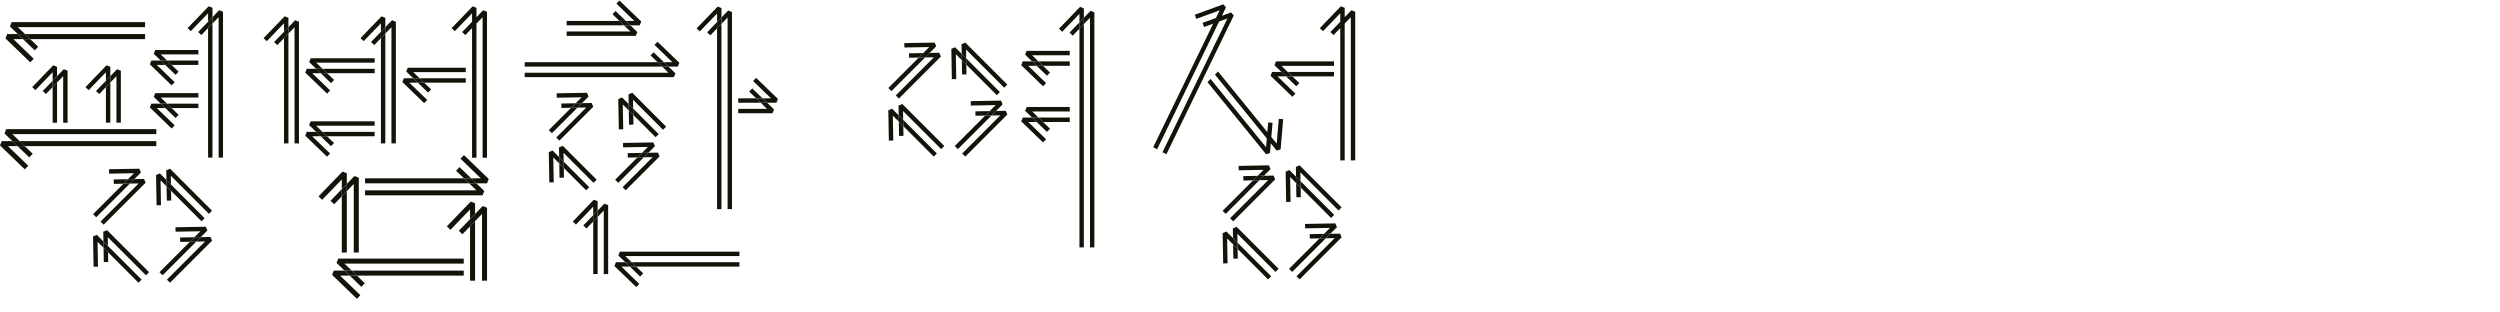 <?xml version="1.0" encoding="iso-8859-1"?>
<!-- Generator: Adobe Illustrator 23.1.1, SVG Export Plug-In . SVG Version: 6.00 Build 0)  -->
<svg version="1.1" id="Layer_1" xmlns="http://www.w3.org/2000/svg" xmlns:xlink="http://www.w3.org/1999/xlink" x="0px" y="0px"
	 viewBox="0 0 566.929 70.866" style="enable-background:new 0 0 566.929 70.866;" xml:space="preserve">
<g>
	<g>
		<polygon style="fill:#131309;" points="306.464,2.316 304.935,3.899 304.935,1.774 304.075,1.427 299.299,6.375 300.019,7.069 
			303.935,3.012 303.935,4.935 301.687,7.263 302.407,7.957 303.935,6.374 303.935,36.381 304.935,36.381 304.935,5.339 
			306.324,3.901 306.324,36.381 307.324,36.381 307.324,2.663 		"/>
	</g>
	<polygon style="fill:#131309;" points="276.467,4.872 278.345,4.184 263.623,34.509 264.494,34.972 264.509,34.974 279.785,3.508 
		279.163,2.82 277.096,3.576 278.024,1.665 277.402,0.977 270.945,3.342 271.289,4.281 276.584,2.342 275.744,4.071 272.705,5.184 
		273.049,6.123 275.116,5.367 261.513,33.385 262.397,33.856 	"/>
	<g>
		<polygon style="fill:#131309;" points="289.997,26.947 289.517,32.565 288.304,31.073 288.58,27.849 287.584,27.764 
			287.396,29.956 276.222,16.209 275.511,16.92 287.273,31.391 287.103,33.382 274.524,17.907 273.813,18.618 287.108,34.974 
			287.994,34.701 288.182,32.508 289.522,34.157 290.408,33.884 290.994,27.032 		"/>
	</g>
	<g>
		<polygon style="fill:#131309;" points="292.035,16.318 293.07,17.318 302.51,17.318 302.51,16.318 		"/>
		<polygon style="fill:#131309;" points="288.123,17.178 293.07,21.955 293.765,21.235 289.708,17.318 291.63,17.318 
			290.595,16.318 288.47,16.318 		"/>
		<polygon style="fill:#131309;" points="290.597,14.93 302.51,14.93 302.51,13.93 289.359,13.93 289.012,14.79 290.595,16.318 
			292.035,16.318 		"/>
		<polygon style="fill:#131309;" points="293.958,19.566 294.653,18.847 293.07,17.318 291.63,17.318 		"/>
		<polygon style="fill:#131309;" points="293.07,17.318 292.035,16.318 290.595,16.318 291.63,17.318 		"/>
	</g>
	<g>
		<g>
			<polygon style="fill:#131309;" points="285.598,40.872 284.158,40.897 277.257,47.799 277.964,48.506 			"/>
			<polygon style="fill:#131309;" points="288.118,38.352 287.756,37.498 280.88,37.619 280.898,38.619 286.536,38.52 
				285.176,39.879 286.616,39.854 			"/>
			<polygon style="fill:#131309;" points="287.596,40.837 278.946,49.488 279.653,50.195 289.179,40.669 288.816,39.816 
				286.616,39.854 285.598,40.872 			"/>
			<polygon style="fill:#131309;" points="281.941,39.936 281.959,40.936 284.158,40.897 285.176,39.879 			"/>
			<polygon style="fill:#131309;" points="286.616,39.854 285.176,39.879 284.158,40.897 285.598,40.872 			"/>
		</g>
		<g>
			<polygon style="fill:#131309;" points="300.661,54.033 299.222,54.059 292.32,60.96 293.027,61.667 			"/>
			<polygon style="fill:#131309;" points="303.182,51.513 302.819,50.659 295.944,50.78 295.961,51.78 301.599,51.681 
				300.24,53.041 301.679,53.015 			"/>
			<polygon style="fill:#131309;" points="302.66,53.999 294.009,62.649 294.716,63.356 304.242,53.83 303.88,52.977 
				301.679,53.015 300.661,54.033 			"/>
			<polygon style="fill:#131309;" points="297.004,53.097 297.022,54.097 299.222,54.059 300.24,53.041 			"/>
			<polygon style="fill:#131309;" points="301.679,53.015 300.24,53.041 299.222,54.059 300.661,54.033 			"/>
		</g>
		<g>
			<polygon style="fill:#131309;" points="280.631,55.015 280.656,56.455 287.557,63.356 288.265,62.649 			"/>
			<polygon style="fill:#131309;" points="278.11,52.495 277.257,52.857 277.377,59.733 278.377,59.715 278.278,54.077 
				279.638,55.437 279.613,53.997 			"/>
			<polygon style="fill:#131309;" points="280.596,53.017 289.246,61.667 289.954,60.96 280.428,51.434 279.574,51.797 
				279.613,53.997 280.631,55.015 			"/>
			<polygon style="fill:#131309;" points="279.694,58.672 280.694,58.654 280.656,56.455 279.638,55.437 			"/>
			<polygon style="fill:#131309;" points="279.613,53.997 279.638,55.437 280.656,56.455 280.631,55.015 			"/>
		</g>
		<g>
			<polygon style="fill:#131309;" points="294.919,41.08 294.944,42.519 301.846,49.421 302.553,48.713 			"/>
			<polygon style="fill:#131309;" points="292.399,38.559 291.545,38.922 291.666,45.797 292.666,45.779 292.567,40.141 
				293.926,41.501 293.901,40.061 			"/>
			<polygon style="fill:#131309;" points="294.884,39.081 303.535,47.732 304.242,47.024 294.716,37.498 293.863,37.861 
				293.901,40.061 294.919,41.08 			"/>
			<polygon style="fill:#131309;" points="293.983,44.737 294.983,44.719 294.944,42.519 293.926,41.501 			"/>
			<polygon style="fill:#131309;" points="293.901,40.061 293.926,41.501 294.944,42.519 294.919,41.08 			"/>
		</g>
	</g>
	<g>
		<g>
			<polygon style="fill:#131309;" points="209.786,13.026 208.347,13.051 201.445,19.953 202.152,20.66 			"/>
			<polygon style="fill:#131309;" points="212.307,10.505 211.944,9.652 205.069,9.773 205.087,10.772 210.724,10.673 
				209.365,12.033 210.804,12.008 			"/>
			<polygon style="fill:#131309;" points="211.785,12.991 203.134,21.642 203.841,22.349 213.367,12.823 213.005,11.969 
				210.804,12.008 209.786,13.026 			"/>
			<polygon style="fill:#131309;" points="206.129,12.089 206.147,13.089 208.347,13.051 209.365,12.033 			"/>
			<polygon style="fill:#131309;" points="210.804,12.008 209.365,12.033 208.347,13.051 209.786,13.026 			"/>
		</g>
		<g>
			<polygon style="fill:#131309;" points="224.85,26.187 223.411,26.212 216.509,33.114 217.216,33.821 			"/>
			<polygon style="fill:#131309;" points="227.37,23.666 227.008,22.813 220.132,22.934 220.15,23.934 225.788,23.834 
				224.429,25.194 225.868,25.169 			"/>
			<polygon style="fill:#131309;" points="226.849,26.152 218.198,34.803 218.905,35.51 228.431,25.984 228.068,25.13 
				225.868,25.169 224.85,26.187 			"/>
			<polygon style="fill:#131309;" points="221.193,25.25 221.211,26.25 223.411,26.212 224.429,25.194 			"/>
			<polygon style="fill:#131309;" points="225.868,25.169 224.429,25.194 223.411,26.212 224.85,26.187 			"/>
		</g>
		<g>
			<polygon style="fill:#131309;" points="204.819,27.169 204.844,28.608 211.746,35.51 212.453,34.803 			"/>
			<polygon style="fill:#131309;" points="202.299,24.648 201.445,25.011 201.566,31.886 202.566,31.868 202.467,26.231 
				203.826,27.59 203.801,26.151 			"/>
			<polygon style="fill:#131309;" points="204.784,25.17 213.435,33.821 214.142,33.114 204.616,23.588 203.763,23.95 
				203.801,26.151 204.819,27.169 			"/>
			<polygon style="fill:#131309;" points="203.883,30.826 204.883,30.808 204.844,28.608 203.826,27.59 			"/>
			<polygon style="fill:#131309;" points="203.801,26.151 203.826,27.59 204.844,28.608 204.819,27.169 			"/>
		</g>
		<g>
			<polygon style="fill:#131309;" points="219.108,13.233 219.133,14.672 226.035,21.574 226.742,20.867 			"/>
			<polygon style="fill:#131309;" points="216.587,10.712 215.734,11.075 215.855,17.951 216.855,17.933 216.756,12.295 
				218.115,13.654 218.09,12.215 			"/>
			<polygon style="fill:#131309;" points="219.073,11.234 227.724,19.885 228.431,19.178 218.905,9.652 218.051,10.014 
				218.09,12.215 219.108,13.233 			"/>
			<polygon style="fill:#131309;" points="218.172,16.89 219.171,16.872 219.133,14.672 218.115,13.654 			"/>
			<polygon style="fill:#131309;" points="218.09,12.215 218.115,13.654 219.133,14.672 219.108,13.233 			"/>
		</g>
	</g>
	<g>
		<polygon style="fill:#131309;" points="245.786,1.905 244.927,1.558 240.15,6.505 240.87,7.2 244.786,3.143 244.786,5.066 
			245.786,4.03 		"/>
		<polygon style="fill:#131309;" points="245.786,5.47 244.786,6.505 244.786,56.096 245.786,56.096 		"/>
		<polygon style="fill:#131309;" points="242.538,7.394 243.258,8.088 244.786,6.505 244.786,5.066 		"/>
		<polygon style="fill:#131309;" points="247.175,4.032 247.175,56.096 248.175,56.096 248.175,2.794 247.315,2.447 245.786,4.03 
			245.786,5.47 		"/>
		<polygon style="fill:#131309;" points="245.786,4.03 244.786,5.066 244.786,6.505 245.786,5.47 		"/>
	</g>
	<g>
		<polygon style="fill:#131309;" points="235.49,26.659 236.526,27.659 242.598,27.659 242.598,26.659 		"/>
		<polygon style="fill:#131309;" points="231.579,27.519 236.526,32.296 237.22,31.576 233.164,27.659 235.086,27.659 
			234.051,26.659 231.926,26.659 		"/>
		<polygon style="fill:#131309;" points="234.052,25.271 242.598,25.271 242.598,24.271 232.815,24.271 232.467,25.13 
			234.051,26.659 235.49,26.659 		"/>
		<polygon style="fill:#131309;" points="237.414,29.907 238.109,29.188 236.526,27.659 235.086,27.659 		"/>
		<polygon style="fill:#131309;" points="236.526,27.659 235.49,26.659 234.051,26.659 235.086,27.659 		"/>
	</g>
	<g>
		<polygon style="fill:#131309;" points="235.491,13.925 236.526,14.925 242.591,14.925 242.591,13.925 		"/>
		<polygon style="fill:#131309;" points="231.579,14.785 236.526,19.561 237.221,18.841 233.164,14.925 235.087,14.925 
			234.051,13.925 231.926,13.925 		"/>
		<polygon style="fill:#131309;" points="234.053,12.536 242.591,12.536 242.591,11.536 232.815,11.536 232.468,12.396 
			234.051,13.925 235.491,13.925 		"/>
		<polygon style="fill:#131309;" points="237.415,17.173 238.109,16.453 236.526,14.925 235.087,14.925 		"/>
		<polygon style="fill:#131309;" points="236.526,14.925 235.491,13.925 234.051,13.925 235.087,14.925 		"/>
	</g>
	<g>
		<polygon style="fill:#131309;" points="145.42,4.882 140.473,0.106 139.778,0.826 143.835,4.742 141.912,4.742 142.948,5.742 
			145.073,5.742 		"/>
		<polygon style="fill:#131309;" points="141.508,5.742 140.473,4.742 128.5,4.742 128.5,5.742 		"/>
		<polygon style="fill:#131309;" points="139.584,2.494 138.89,3.214 140.473,4.742 141.912,4.742 		"/>
		<polygon style="fill:#131309;" points="142.946,7.131 128.5,7.131 128.5,8.131 144.184,8.131 144.531,7.271 142.948,5.742 
			141.508,5.742 		"/>
		<polygon style="fill:#131309;" points="140.473,4.742 141.508,5.742 142.948,5.742 141.912,4.742 		"/>
	</g>
	<g>
		<polygon style="fill:#131309;" points="154.057,14.241 149.11,9.464 148.415,10.184 152.472,14.101 150.55,14.101 151.585,15.101 
			153.71,15.101 		"/>
		<polygon style="fill:#131309;" points="150.145,15.101 149.11,14.101 118.989,14.101 118.989,15.101 		"/>
		<polygon style="fill:#131309;" points="148.222,11.853 147.527,12.572 149.11,14.101 150.55,14.101 		"/>
		<polygon style="fill:#131309;" points="151.583,16.489 118.989,16.489 118.989,17.489 152.821,17.489 153.168,16.63 
			151.585,15.101 150.145,15.101 		"/>
		<polygon style="fill:#131309;" points="149.11,14.101 150.145,15.101 151.585,15.101 150.55,14.101 		"/>
	</g>
	<g>
		<polygon style="fill:#131309;" points="130.952,24.413 129.513,24.438 124.449,29.502 125.156,30.209 		"/>
		<polygon style="fill:#131309;" points="133.472,21.893 133.11,21.039 126.234,21.16 126.252,22.16 131.89,22.061 130.531,23.42 
			131.97,23.395 		"/>
		<polygon style="fill:#131309;" points="132.951,24.378 126.138,31.191 126.845,31.898 134.533,24.21 134.171,23.357 
			131.97,23.395 130.952,24.413 		"/>
		<polygon style="fill:#131309;" points="127.295,23.477 127.313,24.477 129.513,24.438 130.531,23.42 		"/>
		<polygon style="fill:#131309;" points="131.97,23.395 130.531,23.42 129.513,24.438 130.952,24.413 		"/>
	</g>
	<g>
		<polygon style="fill:#131309;" points="146,35.668 144.561,35.693 139.497,40.756 140.204,41.464 		"/>
		<polygon style="fill:#131309;" points="148.52,33.147 148.158,32.294 141.282,32.415 141.3,33.415 146.938,33.316 145.579,34.675 
			147.018,34.65 		"/>
		<polygon style="fill:#131309;" points="147.999,35.633 141.186,42.446 141.893,43.153 149.581,35.465 149.219,34.611 
			147.018,34.65 146,35.668 		"/>
		<polygon style="fill:#131309;" points="142.343,34.732 142.361,35.731 144.561,35.693 145.579,34.675 		"/>
		<polygon style="fill:#131309;" points="147.018,34.65 145.579,34.675 144.561,35.693 146,35.668 		"/>
	</g>
	<g>
		<polygon style="fill:#131309;" points="127.823,36.65 127.848,38.089 132.912,43.153 133.619,42.446 		"/>
		<polygon style="fill:#131309;" points="125.303,34.129 124.449,34.492 124.57,41.368 125.57,41.35 125.471,35.712 126.83,37.071 
			126.805,35.632 		"/>
		<polygon style="fill:#131309;" points="127.788,34.651 134.601,41.464 135.308,40.756 127.62,33.069 126.767,33.431 
			126.805,35.632 127.823,36.65 		"/>
		<polygon style="fill:#131309;" points="126.887,40.307 127.887,40.289 127.848,38.089 126.83,37.071 		"/>
		<polygon style="fill:#131309;" points="126.805,35.632 126.83,37.071 127.848,38.089 127.823,36.65 		"/>
	</g>
	<g>
		<polygon style="fill:#131309;" points="143.582,24.621 143.607,26.06 148.671,31.123 149.378,30.416 		"/>
		<polygon style="fill:#131309;" points="141.062,22.1 140.208,22.463 140.329,29.338 141.329,29.32 141.23,23.682 142.589,25.042 
			142.564,23.602 		"/>
		<polygon style="fill:#131309;" points="143.547,22.622 150.36,29.434 151.067,28.727 143.379,21.039 142.526,21.402 
			142.564,23.602 143.582,24.621 		"/>
		<polygon style="fill:#131309;" points="142.646,28.278 143.646,28.26 143.607,26.06 142.589,25.042 		"/>
		<polygon style="fill:#131309;" points="142.564,23.602 142.589,25.042 143.607,26.06 143.582,24.621 		"/>
	</g>
	<g>
		<polygon style="fill:#131309;" points="163.607,1.838 162.748,1.49 157.971,6.438 158.691,7.132 162.607,3.075 162.607,4.998 
			163.607,3.962 		"/>
		<polygon style="fill:#131309;" points="163.607,5.402 162.607,6.438 162.607,47.421 163.607,47.421 		"/>
		<polygon style="fill:#131309;" points="160.359,7.326 161.079,8.02 162.607,6.438 162.607,4.998 		"/>
		<polygon style="fill:#131309;" points="164.996,3.964 164.996,47.421 165.996,47.421 165.996,2.726 165.136,2.379 163.607,3.962 
			163.607,5.402 		"/>
		<polygon style="fill:#131309;" points="163.607,3.962 162.607,4.998 162.607,6.438 163.607,5.402 		"/>
	</g>
	<g>
		<polygon style="fill:#131309;" points="172.505,23.294 171.47,22.294 167.413,22.294 167.413,23.294 		"/>
		<polygon style="fill:#131309;" points="176.417,22.434 171.47,17.658 170.775,18.378 174.832,22.294 172.909,22.294 
			173.945,23.294 176.07,23.294 		"/>
		<polygon style="fill:#131309;" points="173.943,24.683 167.413,24.683 167.413,25.683 175.181,25.683 175.528,24.823 
			173.945,23.294 172.505,23.294 		"/>
		<polygon style="fill:#131309;" points="170.581,20.046 169.887,20.766 171.47,22.294 172.909,22.294 		"/>
		<polygon style="fill:#131309;" points="171.47,22.294 172.505,23.294 173.945,23.294 172.909,22.294 		"/>
	</g>
	<g>
		<polygon style="fill:#131309;" points="134.525,50.233 134.525,59.8 134.525,59.994 134.525,62.145 135.525,62.145 
			135.525,59.994 135.525,59.8 135.525,49.198 		"/>
		<g>
			<polygon style="fill:#131309;" points="132.277,51.122 132.997,51.816 134.525,50.233 134.525,48.794 			"/>
			<g>
				<polygon style="fill:#131309;" points="135.525,45.633 134.665,45.286 129.889,50.233 130.609,50.928 134.525,46.871 
					134.525,48.794 135.525,47.758 				"/>
				<polygon style="fill:#131309;" points="135.525,47.758 134.525,48.794 134.525,50.233 135.525,49.198 				"/>
				<polygon style="fill:#131309;" points="137.054,46.175 135.525,47.758 135.525,49.198 136.914,47.76 136.914,59.8 
					136.914,59.994 136.914,62.145 137.914,62.145 137.914,59.994 137.914,59.8 137.914,46.522 				"/>
			</g>
		</g>
	</g>
	<g>
		<polygon style="fill:#131309;" points="139.678,59.464 139.331,60.324 144.279,65.1 144.973,64.38 140.916,60.464 142.839,60.464 
			141.803,59.464 		"/>
		<polygon style="fill:#131309;" points="143.243,59.464 144.278,60.464 167.685,60.464 167.685,59.464 		"/>
		<polygon style="fill:#131309;" points="141.805,58.075 167.685,58.075 167.685,57.075 140.567,57.075 140.22,57.935 
			141.803,59.464 143.243,59.464 		"/>
		<polygon style="fill:#131309;" points="145.167,62.712 145.861,61.992 144.278,60.464 142.839,60.464 		"/>
		<polygon style="fill:#131309;" points="141.803,59.464 142.839,60.464 144.278,60.464 143.243,59.464 		"/>
	</g>
	<g>
		<polygon style="fill:#131309;" points="65.408,4.047 64.548,3.699 59.772,8.647 60.492,9.341 64.408,5.284 64.408,7.207 
			65.408,6.171 		"/>
		<polygon style="fill:#131309;" points="65.408,7.611 64.408,8.647 64.408,32.518 65.408,32.518 		"/>
		<polygon style="fill:#131309;" points="62.16,9.535 62.88,10.229 64.408,8.647 64.408,7.207 		"/>
		<polygon style="fill:#131309;" points="66.797,6.173 66.797,32.518 67.797,32.518 67.797,4.935 66.937,4.588 65.408,6.171 
			65.408,7.611 		"/>
		<polygon style="fill:#131309;" points="65.408,6.171 64.408,7.207 64.408,8.647 65.408,7.611 		"/>
	</g>
	<g>
		<polygon style="fill:#131309;" points="87.381,4.047 86.521,3.699 81.745,8.647 82.464,9.341 86.381,5.284 86.381,7.207 
			87.381,6.171 		"/>
		<polygon style="fill:#131309;" points="87.381,7.611 86.381,8.647 86.381,32.518 87.381,32.518 		"/>
		<polygon style="fill:#131309;" points="84.133,9.535 84.853,10.229 86.381,8.647 86.381,7.207 		"/>
		<polygon style="fill:#131309;" points="88.77,6.173 88.77,32.518 89.77,32.518 89.77,4.935 88.91,4.588 87.381,6.171 
			87.381,7.611 		"/>
		<polygon style="fill:#131309;" points="87.381,6.171 86.381,7.207 86.381,8.647 87.381,7.611 		"/>
	</g>
	<g>
		<polygon style="fill:#131309;" points="69.571,15.601 69.224,16.46 74.172,21.237 74.866,20.517 70.809,16.601 72.732,16.601 
			71.696,15.601 		"/>
		<polygon style="fill:#131309;" points="73.136,15.601 74.171,16.601 84.969,16.601 84.969,15.601 		"/>
		<polygon style="fill:#131309;" points="75.06,18.849 75.754,18.129 74.171,16.601 72.732,16.601 		"/>
		<polygon style="fill:#131309;" points="71.698,14.212 84.969,14.212 84.969,13.212 70.46,13.212 70.113,14.072 71.696,15.601 
			73.136,15.601 		"/>
		<polygon style="fill:#131309;" points="71.696,15.601 72.732,16.601 74.171,16.601 73.136,15.601 		"/>
	</g>
	<g>
		<polygon style="fill:#131309;" points="69.561,29.903 69.214,30.762 74.161,35.539 74.856,34.819 70.799,30.903 72.722,30.903 
			71.686,29.903 		"/>
		<polygon style="fill:#131309;" points="73.126,29.903 74.161,30.903 84.959,30.903 84.959,29.903 		"/>
		<polygon style="fill:#131309;" points="75.05,33.151 75.744,32.431 74.161,30.903 72.722,30.903 		"/>
		<polygon style="fill:#131309;" points="71.688,28.514 84.959,28.514 84.959,27.514 70.45,27.514 70.103,28.374 71.686,29.903 
			73.126,29.903 		"/>
		<polygon style="fill:#131309;" points="71.686,29.903 72.722,30.903 74.161,30.903 73.126,29.903 		"/>
	</g>
	<g>
		<polygon style="fill:#131309;" points="109.578,2.321 108.049,3.904 108.049,1.779 107.189,1.432 102.413,6.379 103.133,7.074 
			107.049,3.017 107.049,4.94 104.801,7.268 105.521,7.962 107.049,6.379 107.049,35.772 108.049,35.772 108.049,5.344 
			109.438,3.906 109.438,35.772 110.438,35.772 110.438,2.668 		"/>
	</g>
	<g>
		<polygon style="fill:#131309;" points="95.149,17.747 96.184,18.747 105.624,18.747 105.624,17.747 		"/>
		<polygon style="fill:#131309;" points="91.237,18.606 96.184,23.383 96.879,22.663 92.822,18.747 94.745,18.747 93.709,17.747 
			91.584,17.747 		"/>
		<polygon style="fill:#131309;" points="93.711,16.358 105.624,16.358 105.624,15.358 92.473,15.358 92.126,16.218 93.709,17.747 
			95.149,17.747 		"/>
		<polygon style="fill:#131309;" points="97.073,20.995 97.767,20.275 96.184,18.747 94.745,18.747 		"/>
		<polygon style="fill:#131309;" points="96.184,18.747 95.149,17.747 93.709,17.747 94.745,18.747 		"/>
	</g>
	<g>
		<polygon style="fill:#131309;" points="106.391,41.578 105.214,40.441 82.779,40.441 82.779,41.578 		"/>
		<polygon style="fill:#131309;" points="110.443,41.578 110.838,40.6 105.214,35.17 104.425,35.989 109.036,40.441 106.851,40.441 
			108.028,41.578 		"/>
		<polygon style="fill:#131309;" points="108.026,43.157 82.779,43.157 82.779,44.293 109.433,44.293 109.828,43.316 
			108.028,41.578 106.391,41.578 		"/>
		<polygon style="fill:#131309;" points="104.204,37.885 103.415,38.704 105.214,40.441 106.851,40.441 		"/>
		<polygon style="fill:#131309;" points="108.028,41.578 106.851,40.441 105.214,40.441 106.391,41.578 		"/>
	</g>
	<g>
		<polygon style="fill:#131309;" points="79.758,61.358 80.935,62.495 105.161,62.495 105.161,61.358 		"/>
		<polygon style="fill:#131309;" points="75.705,61.358 75.311,62.336 80.935,67.766 81.724,66.948 77.113,62.495 79.298,62.495 
			78.121,61.358 		"/>
		<polygon style="fill:#131309;" points="78.123,59.78 105.161,59.78 105.161,58.643 76.716,58.643 76.321,59.62 78.121,61.358 
			79.758,61.358 		"/>
		<polygon style="fill:#131309;" points="81.945,65.051 82.734,64.233 80.935,62.495 79.298,62.495 		"/>
		<polygon style="fill:#131309;" points="78.121,61.358 79.298,62.495 80.935,62.495 79.758,61.358 		"/>
	</g>
	<g>
		<polygon style="fill:#131309;" points="78.649,43.346 77.512,44.523 77.512,57.261 78.649,57.261 		"/>
		<polygon style="fill:#131309;" points="78.649,39.294 77.671,38.899 72.241,44.523 73.059,45.313 77.512,40.701 77.512,42.887 
			78.649,41.709 		"/>
		<polygon style="fill:#131309;" points="80.227,41.711 80.227,57.261 81.364,57.261 81.364,40.304 80.387,39.91 78.649,41.709 
			78.649,43.346 		"/>
		<polygon style="fill:#131309;" points="74.956,45.533 75.774,46.323 77.512,44.523 77.512,42.887 		"/>
		<polygon style="fill:#131309;" points="78.649,41.709 77.512,42.887 77.512,44.523 78.649,43.346 		"/>
	</g>
	<g>
		<polygon style="fill:#131309;" points="107.732,50.155 106.596,51.332 106.596,63.646 107.732,63.646 		"/>
		<polygon style="fill:#131309;" points="107.732,46.103 106.755,45.708 101.325,51.332 102.143,52.122 106.596,47.51 
			106.596,49.696 107.732,48.518 		"/>
		<polygon style="fill:#131309;" points="109.311,48.52 109.311,63.646 110.448,63.646 110.448,47.113 109.47,46.718 
			107.732,48.518 107.732,50.155 		"/>
		<polygon style="fill:#131309;" points="104.04,52.342 104.858,53.131 106.596,51.332 106.596,49.696 		"/>
		<polygon style="fill:#131309;" points="107.732,48.518 106.596,49.696 106.596,51.332 107.732,50.155 		"/>
	</g>
	<g>
		<g>
			<polygon style="fill:#131309;" points="29.442,41.632 28.003,41.657 21.101,48.558 21.808,49.266 			"/>
			<polygon style="fill:#131309;" points="31.963,39.111 31.6,38.258 24.724,38.378 24.742,39.378 30.38,39.279 29.021,40.639 
				30.46,40.613 			"/>
			<polygon style="fill:#131309;" points="31.441,41.597 22.79,50.247 23.497,50.955 33.023,41.429 32.661,40.575 30.46,40.613 
				29.442,41.632 			"/>
			<polygon style="fill:#131309;" points="25.785,40.695 25.803,41.695 28.003,41.657 29.021,40.639 			"/>
			<polygon style="fill:#131309;" points="30.46,40.613 29.021,40.639 28.003,41.657 29.442,41.632 			"/>
		</g>
		<g>
			<polygon style="fill:#131309;" points="44.506,54.793 43.066,54.818 36.165,61.719 36.872,62.427 			"/>
			<polygon style="fill:#131309;" points="47.026,52.272 46.664,51.419 39.788,51.539 39.806,52.539 45.444,52.44 44.084,53.8 
				45.524,53.775 			"/>
			<polygon style="fill:#131309;" points="46.504,54.758 37.854,63.409 38.561,64.116 48.087,54.59 47.724,53.736 45.524,53.775 
				44.506,54.793 			"/>
			<polygon style="fill:#131309;" points="40.849,53.856 40.867,54.856 43.066,54.818 44.084,53.8 			"/>
			<polygon style="fill:#131309;" points="45.524,53.775 44.084,53.8 43.066,54.818 44.506,54.793 			"/>
		</g>
		<g>
			<polygon style="fill:#131309;" points="24.475,55.775 24.5,57.214 31.402,64.116 32.109,63.409 			"/>
			<polygon style="fill:#131309;" points="21.955,53.254 21.101,53.617 21.222,60.492 22.222,60.474 22.123,54.836 23.482,56.196 
				23.457,54.756 			"/>
			<polygon style="fill:#131309;" points="24.44,53.776 33.091,62.427 33.798,61.719 24.272,52.193 23.418,52.556 23.457,54.756 
				24.475,55.775 			"/>
			<polygon style="fill:#131309;" points="23.539,59.432 24.538,59.414 24.5,57.214 23.482,56.196 			"/>
			<polygon style="fill:#131309;" points="23.457,54.756 23.482,56.196 24.5,57.214 24.475,55.775 			"/>
		</g>
		<g>
			<polygon style="fill:#131309;" points="38.764,41.839 38.789,43.278 45.691,50.18 46.398,49.473 			"/>
			<polygon style="fill:#131309;" points="36.243,39.318 35.39,39.681 35.511,46.556 36.51,46.538 36.411,40.901 37.771,42.26 
				37.746,40.821 			"/>
			<polygon style="fill:#131309;" points="38.729,39.84 47.38,48.491 48.087,47.784 38.561,38.258 37.707,38.62 37.746,40.821 
				38.764,41.839 			"/>
			<polygon style="fill:#131309;" points="37.827,45.496 38.827,45.478 38.789,43.278 37.771,42.26 			"/>
			<polygon style="fill:#131309;" points="37.746,40.821 37.771,42.26 38.789,43.278 38.764,41.839 			"/>
		</g>
	</g>
	<g>
		<polygon style="fill:#131309;" points="48.184,1.77 47.324,1.423 42.548,6.37 43.267,7.064 47.184,3.008 47.184,4.93 
			48.184,3.894 		"/>
		<polygon style="fill:#131309;" points="48.184,5.334 47.184,6.37 47.184,35.735 48.184,35.735 		"/>
		<polygon style="fill:#131309;" points="44.936,7.258 45.656,7.952 47.184,6.37 47.184,4.93 		"/>
		<polygon style="fill:#131309;" points="49.573,3.896 49.573,35.735 50.573,35.735 50.573,2.658 49.713,2.311 48.184,3.894 
			48.184,5.334 		"/>
		<polygon style="fill:#131309;" points="48.184,3.894 47.184,4.93 47.184,6.37 48.184,5.334 		"/>
	</g>
	<g>
		<polygon style="fill:#131309;" points="37.888,23.505 38.923,24.505 44.996,24.505 44.996,23.505 		"/>
		<polygon style="fill:#131309;" points="33.976,24.365 38.923,29.142 39.618,28.422 35.561,24.505 37.484,24.505 36.448,23.505 
			34.323,23.505 		"/>
		<polygon style="fill:#131309;" points="36.45,22.117 44.996,22.117 44.996,21.117 35.212,21.117 34.865,21.977 36.448,23.505 
			37.888,23.505 		"/>
		<polygon style="fill:#131309;" points="39.812,26.753 40.506,26.034 38.923,24.505 37.484,24.505 		"/>
		<polygon style="fill:#131309;" points="38.923,24.505 37.888,23.505 36.448,23.505 37.484,24.505 		"/>
	</g>
	<g>
		<polygon style="fill:#131309;" points="37.888,13.727 38.924,14.727 44.988,14.727 44.988,13.727 		"/>
		<polygon style="fill:#131309;" points="33.977,14.587 38.924,19.364 39.618,18.644 35.561,14.727 37.484,14.727 36.448,13.727 
			34.324,13.727 		"/>
		<polygon style="fill:#131309;" points="36.45,12.339 44.988,12.339 44.988,11.339 35.212,11.339 34.865,12.198 36.448,13.727 
			37.888,13.727 		"/>
		<polygon style="fill:#131309;" points="39.812,16.975 40.506,16.256 38.924,14.727 37.484,14.727 		"/>
		<polygon style="fill:#131309;" points="38.924,14.727 37.888,13.727 36.448,13.727 37.484,14.727 		"/>
	</g>
	<g>
		<polygon style="fill:#131309;" points="5.682,7.732 6.859,8.869 32.898,8.869 32.898,7.732 		"/>
		<polygon style="fill:#131309;" points="1.63,7.732 1.235,8.709 6.859,14.139 7.649,13.321 3.037,8.869 5.222,8.869 4.045,7.732 		
			"/>
		<polygon style="fill:#131309;" points="4.047,6.153 32.898,6.153 32.898,5.016 2.64,5.016 2.245,5.994 4.045,7.732 5.682,7.732 		
			"/>
		<polygon style="fill:#131309;" points="7.869,11.424 8.658,10.606 6.859,8.869 5.222,8.869 		"/>
		<polygon style="fill:#131309;" points="4.045,7.732 5.222,8.869 6.859,8.869 5.682,7.732 		"/>
	</g>
	<g>
		<polygon style="fill:#131309;" points="4.447,32.001 5.624,33.138 35.447,33.138 35.447,32.001 		"/>
		<polygon style="fill:#131309;" points="0.395,32.001 0,32.979 5.624,38.409 6.414,37.59 1.802,33.138 3.987,33.138 2.81,32.001 		
			"/>
		<polygon style="fill:#131309;" points="2.812,30.423 35.447,30.423 35.447,29.286 1.405,29.286 1.01,30.263 2.81,32.001 
			4.447,32.001 		"/>
		<polygon style="fill:#131309;" points="6.634,35.694 7.423,34.875 5.624,33.138 3.987,33.138 		"/>
		<polygon style="fill:#131309;" points="2.81,32.001 3.987,33.138 5.624,33.138 4.447,32.001 		"/>
	</g>
	<g>
		<polygon style="fill:#131309;" points="12.937,18.714 11.937,19.749 11.937,27.831 12.937,27.831 		"/>
		<polygon style="fill:#131309;" points="12.078,14.802 7.301,19.75 8.021,20.444 11.937,16.387 11.937,18.31 12.937,17.274 
			12.937,15.149 		"/>
		<polygon style="fill:#131309;" points="14.326,17.276 14.326,27.831 15.326,27.831 15.326,16.038 14.466,15.691 12.937,17.274 
			12.937,18.714 		"/>
		<polygon style="fill:#131309;" points="9.689,20.638 10.409,21.332 11.937,19.749 11.937,18.31 		"/>
		<polygon style="fill:#131309;" points="11.937,19.749 12.937,18.714 12.937,17.274 11.937,18.31 		"/>
	</g>
	<g>
		<polygon style="fill:#131309;" points="25.019,18.714 24.019,19.75 24.019,27.823 25.019,27.823 		"/>
		<polygon style="fill:#131309;" points="24.159,14.803 19.383,19.75 20.102,20.444 24.019,16.388 24.019,18.31 25.019,17.275 
			25.019,15.15 		"/>
		<polygon style="fill:#131309;" points="26.407,17.276 26.407,27.823 27.407,27.823 27.407,16.039 26.548,15.691 25.019,17.275 
			25.019,18.714 		"/>
		<polygon style="fill:#131309;" points="21.771,20.638 22.49,21.332 24.019,19.75 24.019,18.31 		"/>
		<polygon style="fill:#131309;" points="24.019,19.75 25.019,18.714 25.019,17.275 24.019,18.31 		"/>
	</g>
</g>
</svg>
